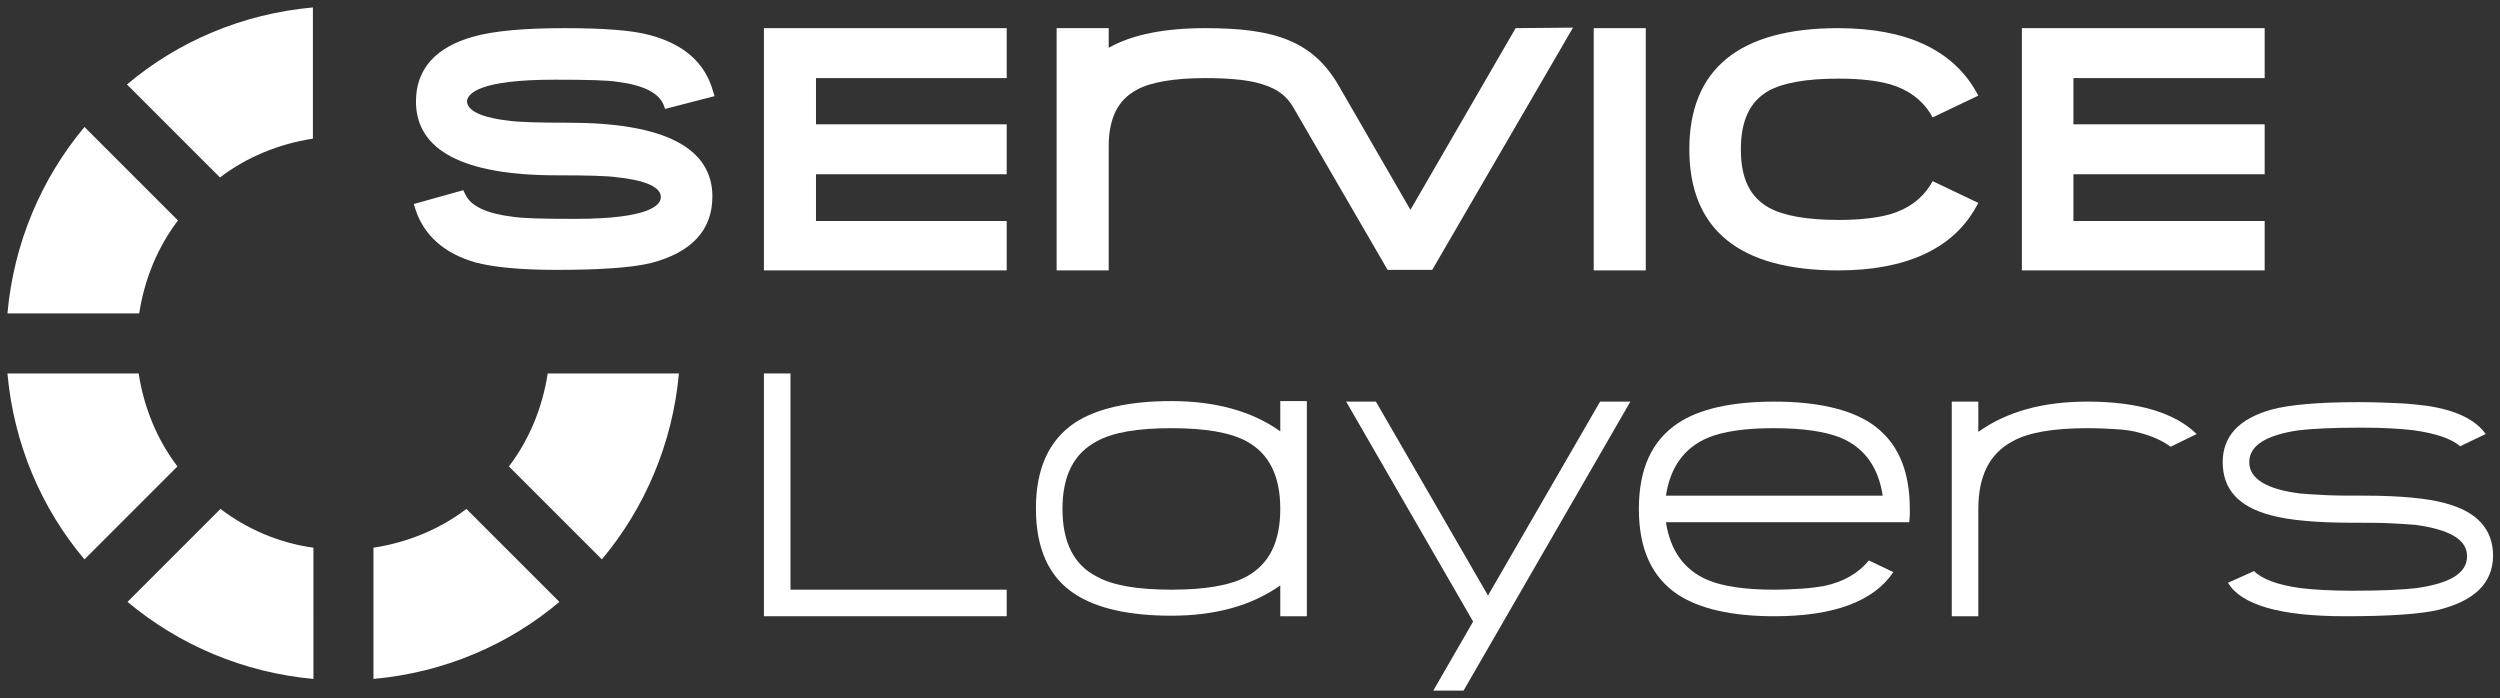 <?xml version="1.0" encoding="utf-8"?>
<!-- Generator: Adobe Illustrator 23.0.3, SVG Export Plug-In . SVG Version: 6.00 Build 0)  -->
<svg version="1.1" id="Ebene_1" xmlns="http://www.w3.org/2000/svg" xmlns:xlink="http://www.w3.org/1999/xlink" x="0px" y="0px"
	 viewBox="0 0 470.6 131.4" style="enable-background:new 0 0 470.6 131.4;" xml:space="preserve">
<rect x="0" y="0" width="470.6" height="131.4" fill="#333333" stroke="none"/>
<style type="text/css">
	.st0{fill:#FFFFFF;}
</style>
<g>
	<g>
		<g>
			<g>
				<g>
					<path class="st0" d="M33.4,87.8c-3.8-5-6.3-11-7.3-17.5H1.4c1.2,13.3,6.4,25.4,14.5,35L33.4,87.8z"/>
					<path class="st0" d="M26.2,59c1-6.5,3.5-12.5,7.3-17.5L15.9,23.9C7.8,33.6,2.6,45.7,1.4,59H26.2z"/>
					<path class="st0" d="M41.4,33.4c5-3.8,11-6.3,17.5-7.3V1.4c-13.3,1.2-25.4,6.4-35,14.5L41.4,33.4z"/>
					<path class="st0" d="M103.1,70.3c-1,6.5-3.5,12.5-7.3,17.5l17.5,17.5c8.1-9.7,13.3-21.8,14.5-35H103.1z"/>
					<path class="st0" d="M59,103.1c-6.5-0.9-12.5-3.5-17.5-7.3l-17.5,17.5c9.7,8.1,21.8,13.3,35,14.5V103.1z"/>
					<path class="st0" d="M87.8,95.8c-5,3.8-11,6.3-17.5,7.3v24.7c13.3-1.2,25.4-6.4,35-14.5L87.8,95.8z"/>
				</g>
				<rect x="300" y="5.3" class="st0" width="9.8" height="45.6"/>
				<polygon class="st0" points="426.3,14.7 426.3,5.3 380.6,5.3 380.6,50.9 426.3,50.9 426.3,41.6 390.3,41.6 390.3,32.8 
					426.3,32.8 426.3,23.4 390.3,23.4 390.3,14.7 				"/>
				<polygon class="st0" points="189.5,14.7 189.5,5.3 143.8,5.3 143.8,50.9 189.5,50.9 189.5,41.6 153.6,41.6 153.6,32.8 
					189.5,32.8 189.5,23.4 153.6,23.4 153.6,14.7 				"/>
			</g>
		</g>
		<g>
			<g>
				<path class="st0" d="M104.4,15c6,0,10,0.1,11.8,0.4c4.9,0.6,7.8,2.1,8.7,4.3l0.3,0.8l9.3-2.4l-0.3-1c-1.5-5.3-5.5-8.8-11.9-10.5
					c-3.3-0.9-8.6-1.3-16-1.3c-7.5,0-13.3,0.5-17.2,1.6c-7.2,2-10.8,6.2-10.8,12.2c0,9.2,8.9,13.9,26.5,13.9c5.8,0,9.7,0.1,11.6,0.4
					c3.7,0.4,8,1.4,8,3.7c0,1.5-2.1,4.1-16.2,4.1c-6,0-9.9-0.1-11.7-0.4c-4.9-0.6-7.9-2-8.9-4.2l-0.4-0.8l-9.3,2.6l0.3,1
					c1.6,4.9,5.4,8.3,11.3,10c3.4,0.9,8.5,1.4,15.2,1.4c8.2,0,14.2-0.4,17.9-1.3c7.6-2,11.5-6.2,11.5-12.5c0-9.2-9.1-13.9-27.1-13.9
					c-5.6,0-9.4-0.1-11.4-0.4c-3.5-0.4-7.7-1.4-7.7-3.7C88.1,17.6,90.2,15,104.4,15"/>
				<path class="st0" d="M363.8,34.1l-0.4,0.7c-1.7,2.7-4.2,4.5-7.5,5.5c-2.4,0.7-5.7,1.1-9.8,1.1c-6,0-10.4-0.8-13.1-2.3
					c-3.6-2-5.3-5.5-5.3-11c0-5.4,1.7-9,5.2-11c2.7-1.5,7.1-2.3,13.2-2.3c4.1,0,7.4,0.4,9.8,1.1c3.3,1,5.8,2.8,7.5,5.5l0.4,0.7
					l8.6-4.1l-0.5-0.9C367.4,9.3,358.7,5.3,346,5.3c-18.6,0-28,7.7-28,22.8c0,15.1,9.4,22.8,28,22.8c12.7,0,21.5-4,25.9-11.8
					l0.5-0.9L363.8,34.1z"/>
			</g>
		</g>
	</g>
	<g>
		<polygon class="st0" points="143.8,70.3 148.8,70.3 148.8,111 189.5,111 189.5,116 143.8,116 		"/>
		<g>
			<path class="st0" d="M220.5,80.6c-6.4,0-11.1,0.8-14.1,2.5c-4.3,2.3-6.4,6.5-6.4,12.7c0,6.2,2.1,10.5,6.4,12.7
				c3,1.7,7.7,2.5,14.1,2.5c6.4,0,11.1-0.8,14.2-2.5c4.2-2.3,6.3-6.5,6.3-12.7c0-6.2-2.1-10.4-6.3-12.7
				C231.6,81.4,226.9,80.6,220.5,80.6 M241,110.2c-5.4,3.8-12.2,5.7-20.5,5.7c-8,0-14.1-1.4-18.2-4.1c-4.9-3.2-7.3-8.6-7.3-16.1
				c0-7.4,2.4-12.8,7.3-16.1c4.1-2.7,10.2-4.1,18.2-4.1c8.3,0,15.2,1.9,20.5,5.7v-5.7h5V116h-5V110.2z"/>
		</g>
		<polygon class="st0" points="269.8,130 277.3,117 253.4,75.6 259,75.6 280.1,112.1 301.2,75.6 306.9,75.6 275.5,130 		"/>
		<path class="st0" d="M333.9,80.6c-5.4,0-9.5,0.6-12.4,1.8c-4.5,1.9-7.1,5.6-7.9,10.9h40.8c-0.8-5.3-3.4-9-7.9-10.9
			C343.5,81.2,339.3,80.6,333.9,80.6 M313.6,98.3c0.8,5.3,3.4,9,7.9,10.9c2.9,1.2,7.1,1.8,12.4,1.8c2,0,3.8-0.1,5.4-0.2
			c1.5-0.1,2.9-0.3,4.1-0.5c3.7-0.8,6.4-2.4,8.4-4.8l4.6,2.2c-3.7,5.5-11.2,8.3-22.4,8.3c-8,0-14.1-1.4-18.2-4.1
			c-4.9-3.3-7.3-8.6-7.3-16.1c0-7.5,2.4-12.8,7.3-16.1c4-2.7,10.1-4.1,18.2-4.1c8,0,14.1,1.4,18.2,4.1c4.9,3.3,7.3,8.6,7.3,16.1
			c0,0.4,0,0.8,0,1.2c0,0.4-0.1,0.8-0.1,1.3L313.6,98.3L313.6,98.3z"/>
		<path class="st0" d="M459,114.8c-1.7,0.4-4,0.7-6.9,0.9c-2.9,0.2-6.5,0.3-10.7,0.3c-12.1,0-19.5-2.1-22-6.3l4.9-2.2
			c1.5,1.5,4.4,2.6,8.7,3.2c2.5,0.3,5.8,0.5,9.9,0.5c5.5,0,9.5-0.2,12-0.5c6.3-0.9,9.5-2.8,9.5-6c0-3.1-3.2-5-9.7-5.9
			c-1.2-0.1-2.8-0.2-4.7-0.3c-2-0.1-4.4-0.1-7.2-0.1c-6.9,0-12-0.5-15.3-1.4c-6.1-1.6-9.1-4.9-9.1-10c0-4.9,3.1-8.2,9.2-9.9
			c3.3-0.9,8.8-1.4,16.3-1.4c2.9,0,5.5,0.1,7.6,0.2c2.1,0.1,3.9,0.3,5.4,0.5c5.4,0.8,9.1,2.6,11,5.3l-4.8,2.3
			c-1.6-1.4-4.5-2.4-8.7-3c-2.5-0.3-5.7-0.5-9.8-0.5c-5.5,0-9.4,0.2-11.9,0.5c-6.2,0.9-9.3,2.9-9.3,6c0,3.1,3.2,5.1,9.6,5.9
			c1.2,0.1,2.8,0.2,4.7,0.3c2,0.1,4.4,0.1,7.2,0.1c6.9,0,12,0.5,15.3,1.4c6.1,1.6,9.1,4.9,9.1,10C469.2,109.8,465.8,113.1,459,114.8
			"/>
		<path class="st0" d="M413.5,81.7c-4.1-4-11-6.1-20.6-6.1c-8.4,0-15.2,1.9-20.5,5.7v-5.7h-5V116h5V95.8c0-6.2,2.1-10.4,6.4-12.7
			c3-1.7,7.7-2.5,14.2-2.5c2.1,0,3.9,0.1,5.5,0.2c1.6,0.1,2.9,0.3,4,0.6c2.4,0.6,4.5,1.5,6.1,2.7L413.5,81.7z"/>
	</g>
</g>
<path class="st0" d="M285.3,5.3l-19.8,34.2c0,0,0,0-13.4-23.2c-5-8.8-12.5-11-25.2-11c-7.7,0-13.8,1.2-18.2,3.7V5.3h-9.8v45.6h9.8
	V27.6c0-5.3,1.7-8.8,5.3-10.7c2.5-1.4,6.9-2.2,12.9-2.2c4.1,0,7.3,0.3,9.4,0.8c3.3,0.8,5.6,2,7.2,4.8c17.7,30.5,17.7,30.5,17.7,30.5
	h8.4l26.5-45.6L285.3,5.3L285.3,5.3z"/>
</svg>
